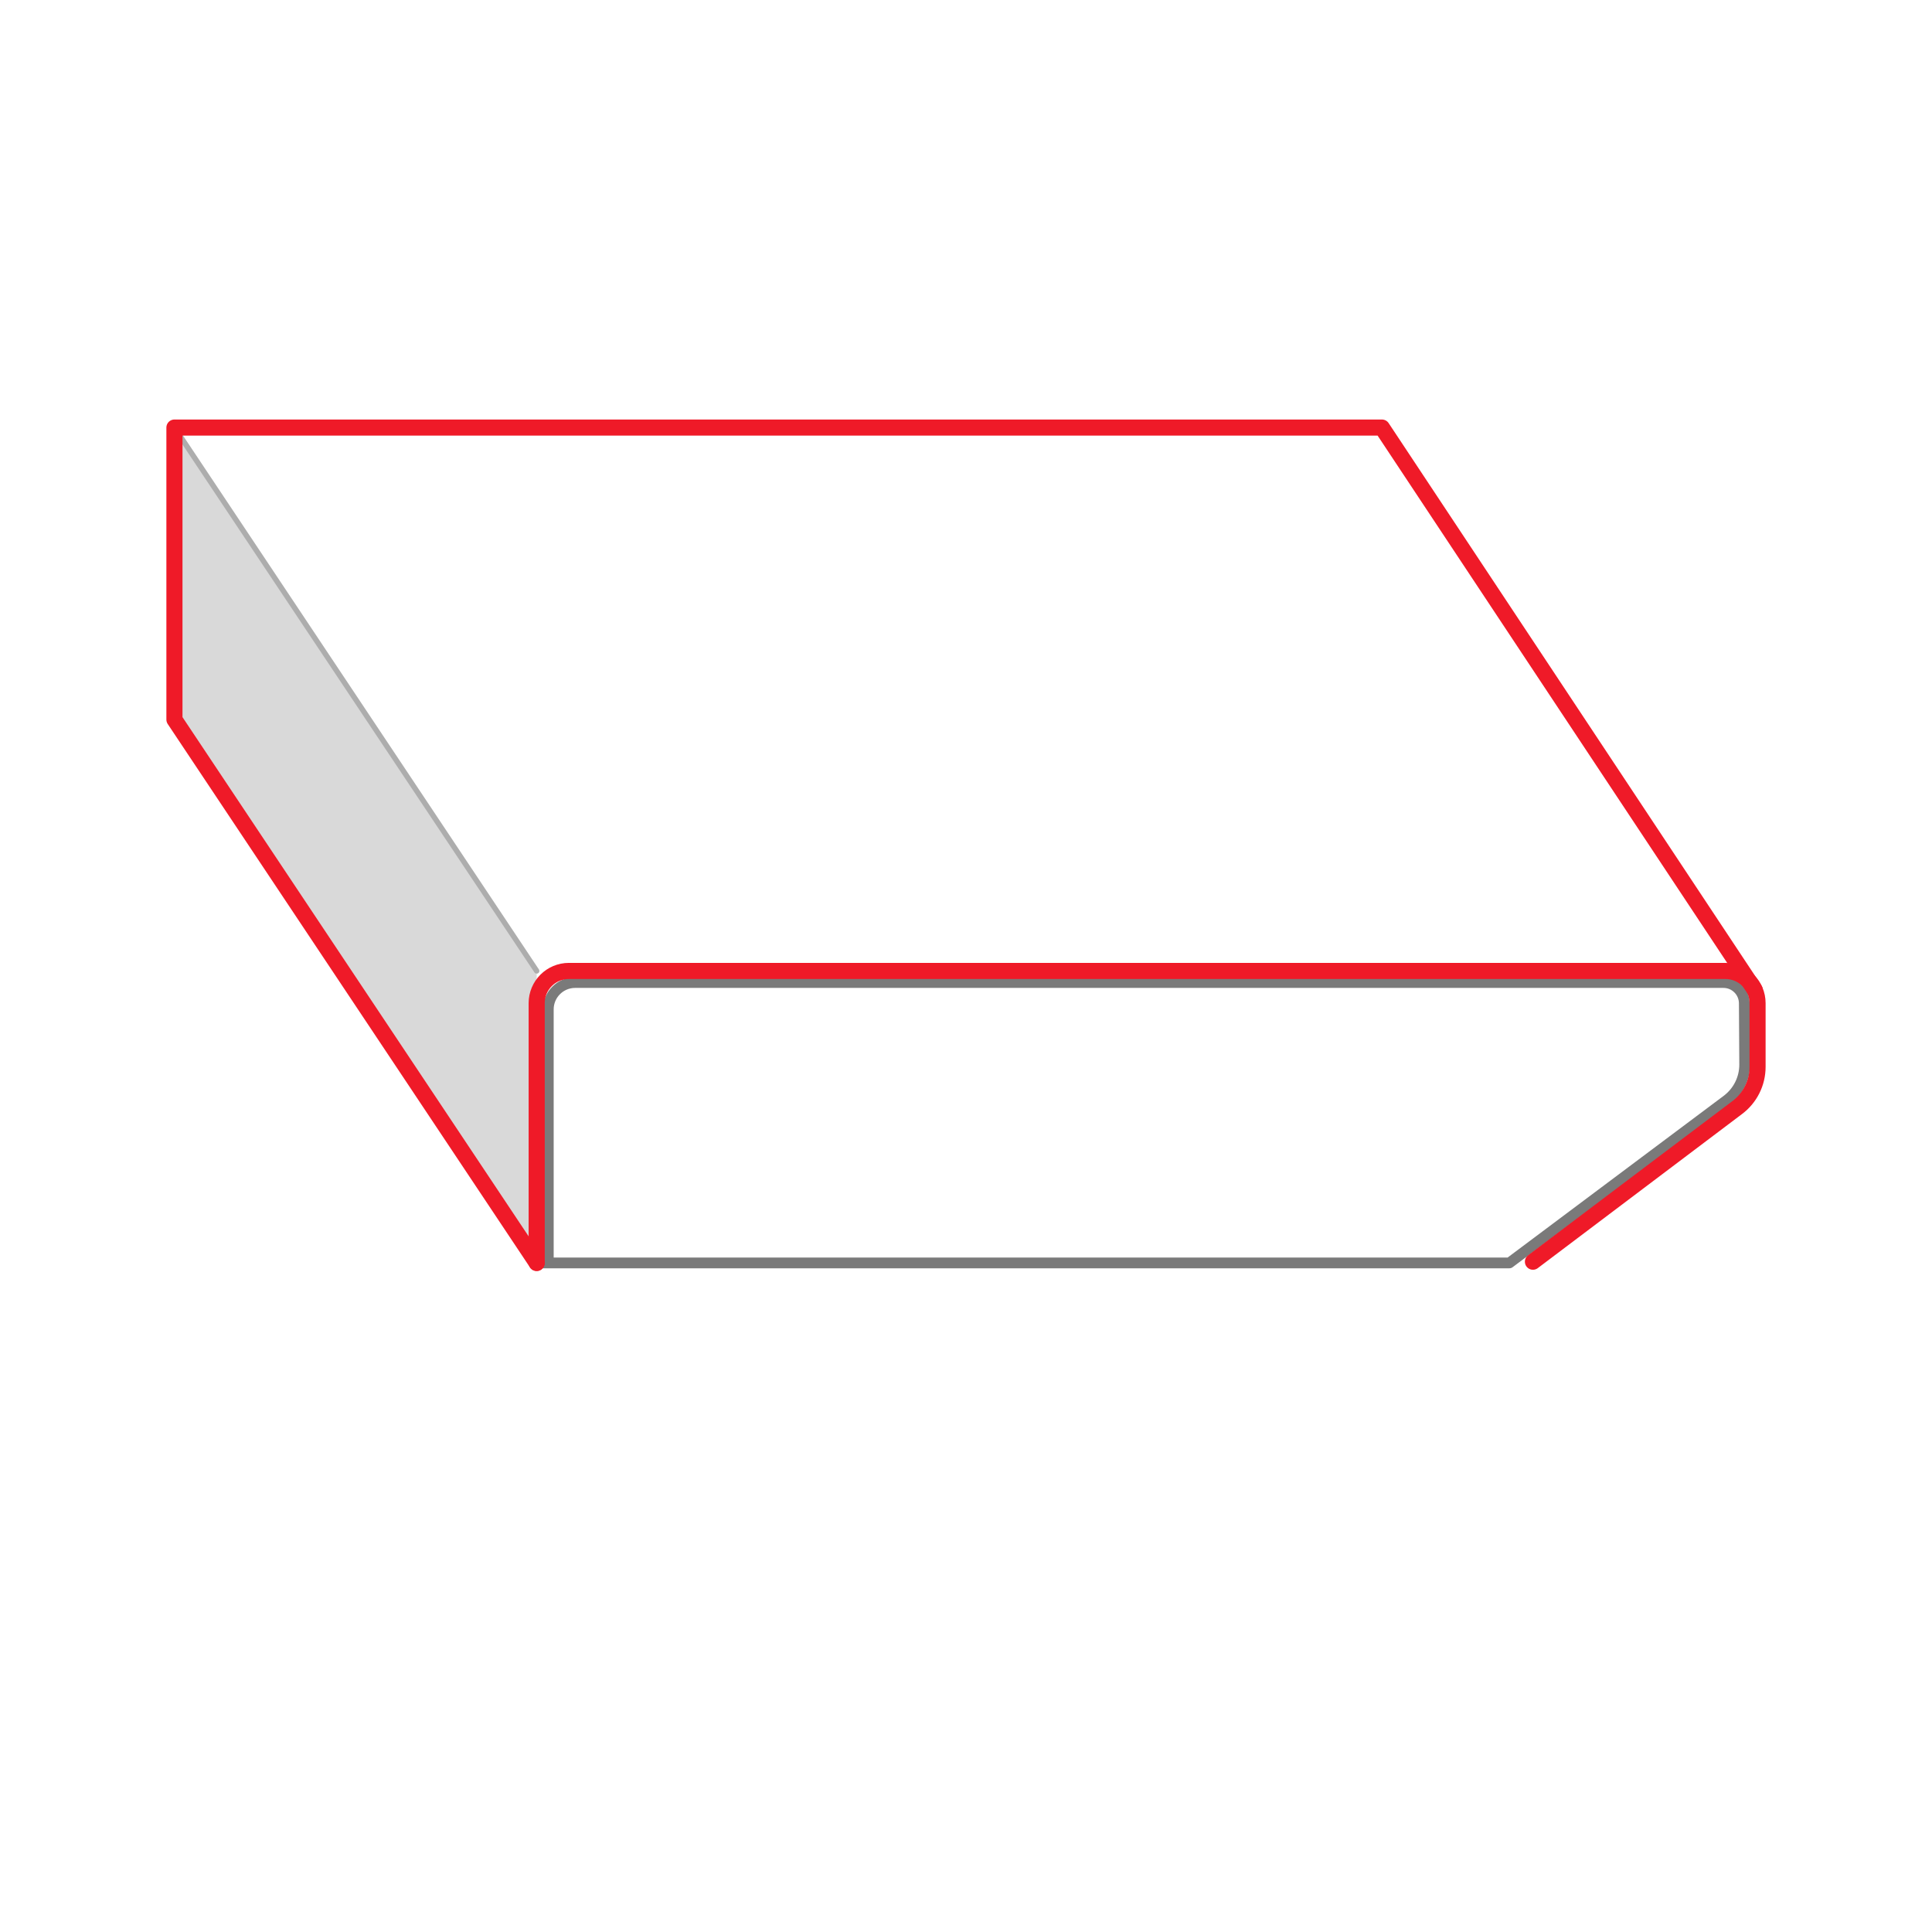 <?xml version="1.0" encoding="UTF-8"?>
<svg xmlns="http://www.w3.org/2000/svg" viewBox="0 0 1080 1080">
  <defs>
    <style>
      .cls-1 {
        stroke: #7a7a7a;
        stroke-width: 6px;
      }

      .cls-1, .cls-2, .cls-3, .cls-4 {
        fill: none;
        stroke-linecap: round;
        stroke-linejoin: round;
      }

      .cls-5 {
        fill: #d9d9d9;
        mix-blend-mode: multiply;
      }

      .cls-2 {
        stroke: #000;
      }

      .cls-6 {
        isolation: isolate;
      }

      .cls-3 {
        stroke: #adadad;
        stroke-width: 3px;
      }

      .cls-4 {
        stroke: #ef1a28;
        stroke-width: 9px;
      }
    </style>
  </defs>
  <g class="cls-6">
    <g id="Foil">
      <polygon class="cls-5" points="97.51 239.01 97.51 402.24 300.01 705.99 300.01 542.76 97.51 239.01"/>
      <path class="cls-1" d="M300.01,705.99h543.73l121.62-91.02c6.28-4.7,9.96-12.1,9.92-19.95l-.21-34.19c-.04-6.4-5.24-11.58-11.65-11.58H321.51c-8.28,0-15,6.72-15,15v141.73"/>
      <line class="cls-3" x1="97.51" y1="402.24" x2="97.51" y2="239.01"/>
      <line class="cls-2" x1="97.51" y1="239.01" x2="772.51" y2="239.01"/>
      <line class="cls-3" x1="97.51" y1="402.24" x2="300.01" y2="705.99"/>
      <line class="cls-3" x1="97.51" y1="239.01" x2="300.01" y2="542.76"/>
      <line class="cls-2" x1="772.51" y1="239.01" x2="975.01" y2="542.76"/>
      <path class="cls-4" d="M300.01,705.99v-145.23c0-9.94,8.06-18,18-18h646.47c9.94,0,18,8.06,18,18v35.66c0,8.99-4.25,17.44-11.47,22.8l-114.09,86.08"/>
      <polyline class="cls-4" points="980.85 553.27 772.51 239.01 97.51 239.01 97.51 402.24 300.01 705.99"/>
    </g>
  </g>
</svg>
